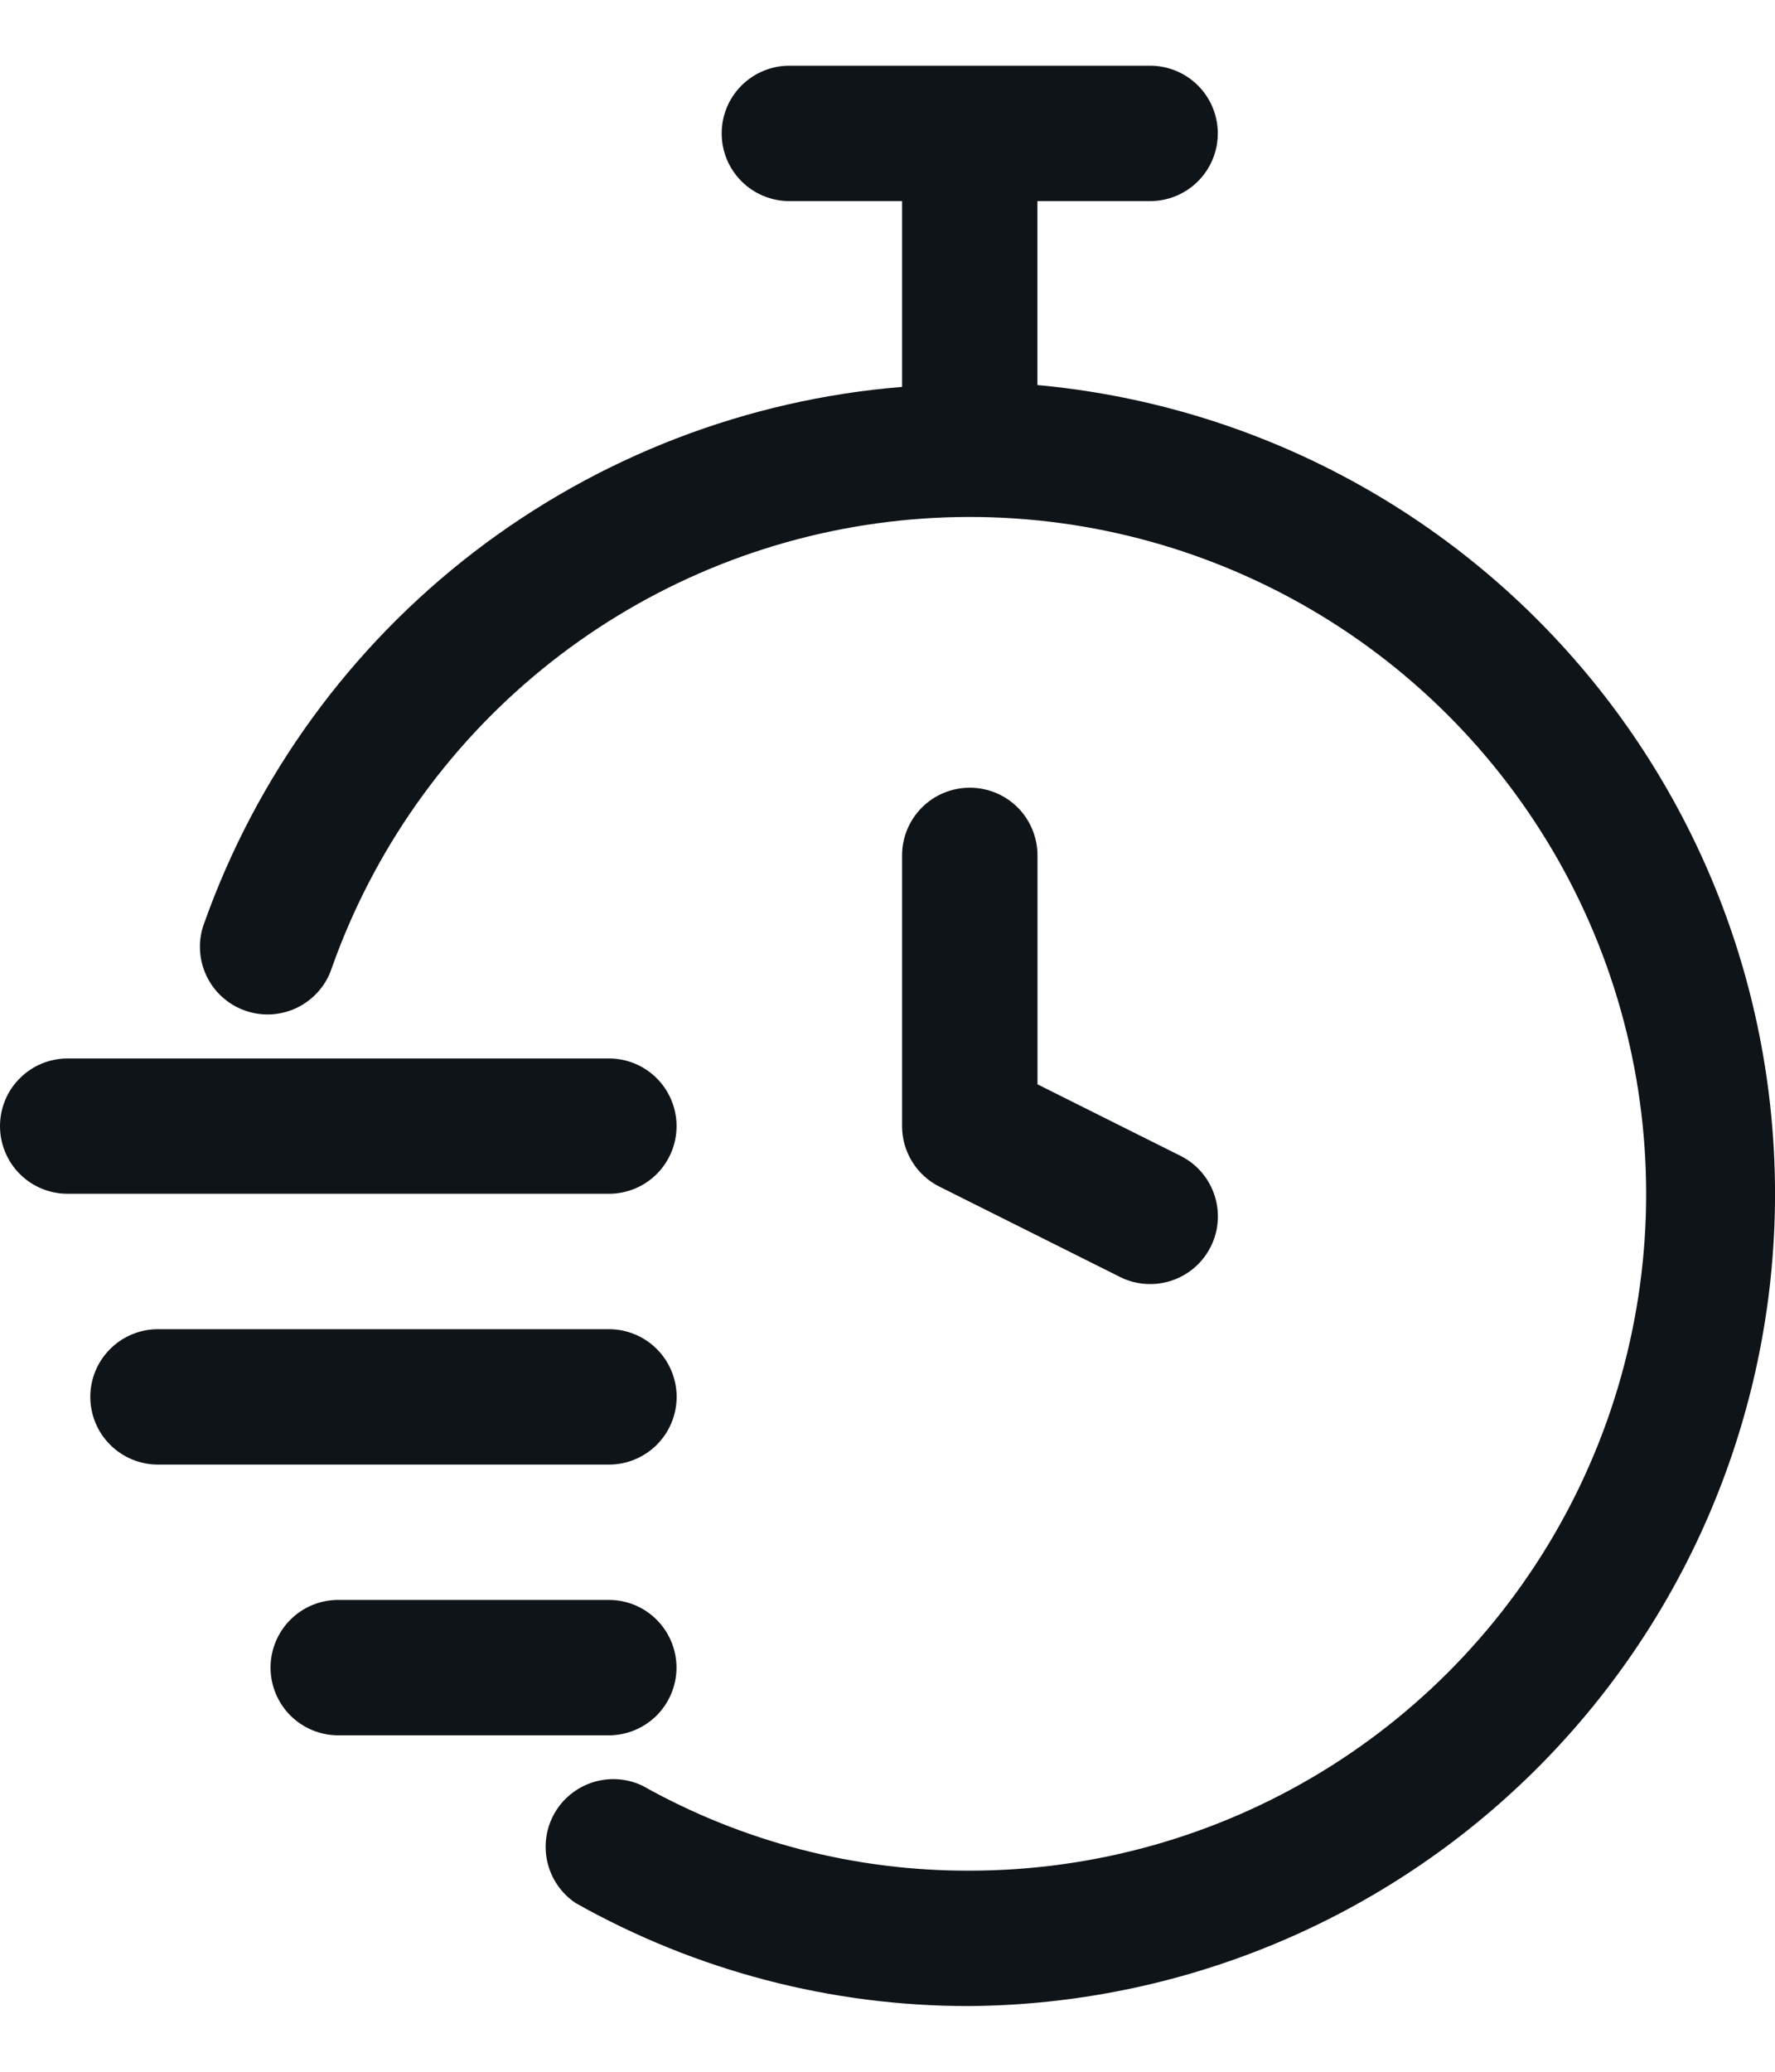 <svg width="24" height="28" viewBox="0 0 24 28" fill="none" xmlns="http://www.w3.org/2000/svg">
<path d="M2.761 12.477C2.718 12.59 2.699 12.711 2.704 12.833C2.709 12.954 2.738 13.073 2.789 13.183C2.841 13.293 2.913 13.392 3.003 13.473C3.093 13.555 3.198 13.618 3.313 13.658C3.427 13.699 3.549 13.716 3.67 13.709C3.791 13.702 3.91 13.671 4.019 13.618C4.128 13.565 4.225 13.49 4.305 13.399C4.386 13.308 4.447 13.202 4.485 13.086C5.044 11.505 6.027 10.108 7.326 9.048C8.625 7.987 10.191 7.304 11.852 7.074C13.513 6.843 15.206 7.073 16.745 7.74C18.284 8.406 19.61 9.483 20.578 10.852C21.547 12.221 22.12 13.83 22.236 15.503C22.352 17.176 22.006 18.849 21.235 20.338C20.464 21.828 19.299 23.077 17.866 23.949C16.434 24.82 14.789 25.282 13.112 25.282C11.562 25.288 10.037 24.892 8.685 24.133C8.476 24.034 8.238 24.018 8.018 24.087C7.797 24.157 7.612 24.306 7.497 24.507C7.383 24.708 7.349 24.944 7.402 25.169C7.455 25.394 7.59 25.59 7.782 25.719C9.409 26.636 11.245 27.116 13.112 27.112C15.929 27.089 18.629 25.984 20.654 24.026C22.679 22.068 23.873 19.407 23.991 16.593C24.108 13.779 23.14 11.027 21.285 8.907C19.43 6.787 16.832 5.461 14.027 5.204V2.718H15.552C15.794 2.718 16.027 2.621 16.198 2.45C16.37 2.278 16.466 2.046 16.466 1.803C16.466 1.56 16.37 1.328 16.198 1.156C16.027 0.985 15.794 0.888 15.552 0.888H10.673C10.43 0.888 10.197 0.985 10.026 1.156C9.854 1.328 9.758 1.56 9.758 1.803C9.758 2.046 9.854 2.278 10.026 2.45C10.197 2.621 10.43 2.718 10.673 2.718H12.197V5.229C10.094 5.4 8.084 6.175 6.41 7.46C4.735 8.746 3.468 10.488 2.761 12.477Z" fill="#0F1419"/>
<path d="M13.112 10.646C12.869 10.646 12.637 10.742 12.465 10.914C12.294 11.085 12.197 11.318 12.197 11.561V15.22C12.197 15.39 12.244 15.556 12.334 15.701C12.423 15.846 12.551 15.962 12.703 16.038L15.143 17.258C15.27 17.322 15.41 17.355 15.551 17.354C15.758 17.355 15.958 17.285 16.12 17.157C16.282 17.029 16.395 16.851 16.443 16.65C16.49 16.449 16.468 16.238 16.381 16.052C16.294 15.865 16.146 15.713 15.961 15.621L14.028 14.655V11.561C14.028 11.44 14.004 11.321 13.958 11.21C13.912 11.099 13.845 10.998 13.76 10.913C13.675 10.828 13.574 10.761 13.463 10.715C13.351 10.669 13.232 10.646 13.112 10.646Z" fill="#0F1419"/>
<path d="M0 15.22C0 15.462 0.096 15.695 0.268 15.867C0.439 16.038 0.672 16.134 0.915 16.134H8.233C8.476 16.134 8.708 16.038 8.88 15.867C9.051 15.695 9.148 15.462 9.148 15.22C9.148 14.977 9.051 14.744 8.88 14.573C8.708 14.401 8.476 14.305 8.233 14.305H0.915C0.672 14.305 0.439 14.401 0.268 14.573C0.096 14.744 0 14.977 0 15.22Z" fill="#0F1419"/>
<path d="M9.149 18.879C9.149 18.636 9.052 18.404 8.881 18.232C8.709 18.061 8.477 17.964 8.234 17.964H2.135C1.893 17.964 1.66 18.061 1.489 18.232C1.317 18.404 1.221 18.636 1.221 18.879C1.221 19.122 1.317 19.354 1.489 19.526C1.66 19.697 1.893 19.794 2.135 19.794H8.234C8.477 19.794 8.709 19.697 8.881 19.526C9.052 19.354 9.149 19.122 9.149 18.879Z" fill="#0F1419"/>
<path d="M4.573 23.453H8.232C8.475 23.453 8.707 23.356 8.879 23.185C9.05 23.013 9.147 22.78 9.147 22.538C9.147 22.295 9.05 22.062 8.879 21.891C8.707 21.719 8.475 21.623 8.232 21.623H4.573C4.33 21.623 4.098 21.719 3.926 21.891C3.755 22.062 3.658 22.295 3.658 22.538C3.658 22.78 3.755 23.013 3.926 23.185C4.098 23.356 4.33 23.453 4.573 23.453Z" fill="#0F1419"/>
</svg>
